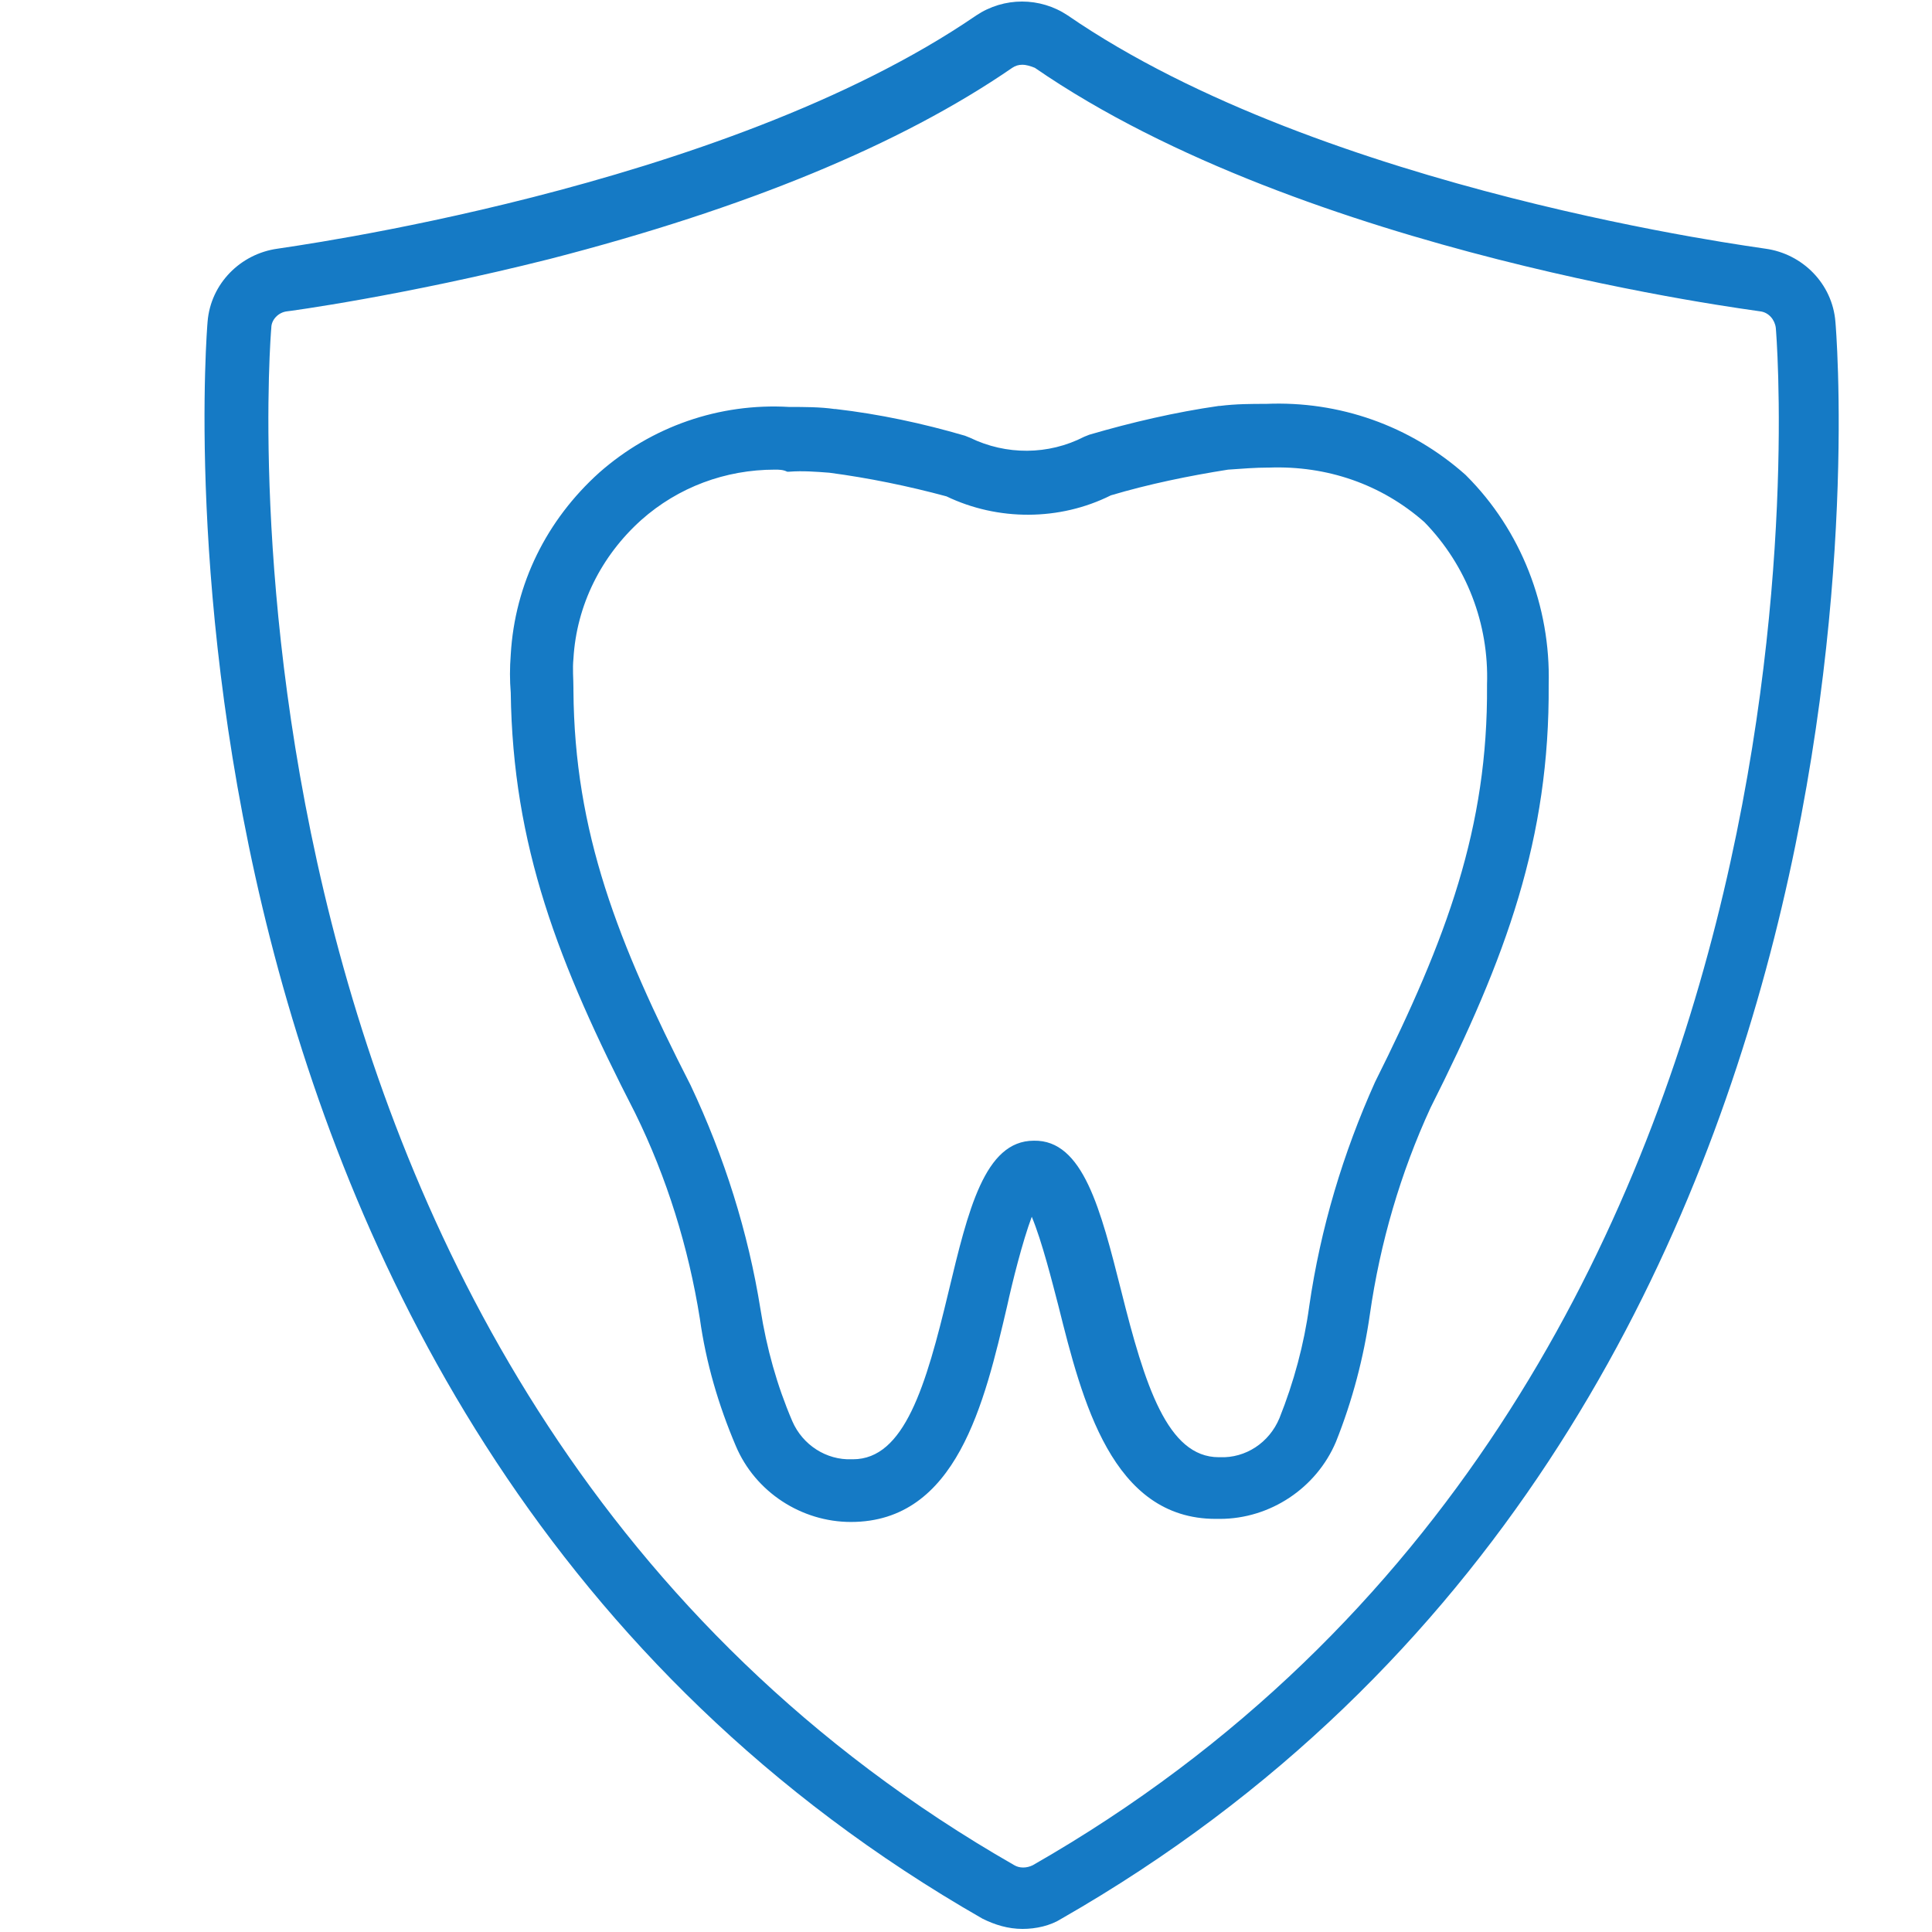 <?xml version="1.0" encoding="UTF-8"?>
<svg xmlns="http://www.w3.org/2000/svg" width="188" height="188" style="enable-background:new 0 0 188 188" xml:space="preserve">
  <switch>
    <g>
      <path style="fill:#157ac5" d="M99.5 187.7c-1.4 0-2.7-.4-3.9-1C11.4 138.5 20.1 32.4 20.2 31.3c.3-3.7 3.2-6.6 6.8-7.1.4-.1 43.2-5.7 68-22.7 2.7-1.8 6.2-1.8 8.9 0 25 17.2 67.5 22.6 67.9 22.7 3.6.5 6.5 3.4 6.8 7.1.1 1.1 9.1 107.1-75.3 155.4-1.1.7-2.5 1-3.8 1zm0-181.4c-.4 0-.7.1-1 .3-10.9 7.5-26 13.7-45 18.6-14.3 3.6-25.5 5.1-25.6 5.1-.8.1-1.5.8-1.5 1.6-.1 1-8.4 103.4 72.3 149.6.5.3 1.2.3 1.8 0 80.8-46.2 72.4-148.5 72.3-149.6-.1-.8-.7-1.5-1.5-1.6-.4-.1-44.2-5.5-70.6-23.7-.5-.2-.9-.3-1.2-.3z"></path>
      <path style="fill:#157ac5" d="M82.8 148.1c-4.8 0-9.3-2.9-11.2-7.4-1.7-4-2.9-8.1-3.5-12.4-1.1-6.9-3.2-13.7-6.3-20-7.5-14.6-11.9-26-12.1-40.9-.1-1.2-.1-2.4 0-3.7.4-6.9 3.5-13.1 8.6-17.7 5.1-4.5 11.7-6.8 18.5-6.4 1.5 0 3 0 4.4.2h.1c4.3.5 8.5 1.4 12.6 2.6l.5.2c3.5 1.7 7.6 1.7 11.1-.1l.5-.2c4.1-1.2 8.4-2.2 12.6-2.8h.1c1.6-.2 3.1-.2 4.5-.2 7.1-.3 14 2.1 19.4 6.9l.1.1c5.3 5.3 8.2 12.7 8 20.3.1 15-4.1 26.5-11.5 41.2-2.9 6.3-4.9 13.1-5.9 20.1-.6 4.2-1.7 8.4-3.3 12.4-1.9 4.5-6.4 7.5-11.3 7.5h-.4c-10.1 0-13-11.5-15.3-20.7-.6-2.3-1.6-6.3-2.6-8.7-.9 2.4-1.9 6.4-2.4 8.7-2.2 9.4-4.9 21-15.2 21zM75.4 45.7c-4.8 0-9.4 1.7-13 4.9-3.9 3.5-6.3 8.3-6.6 13.5-.1 1 0 1.9 0 2.9v.2c.1 13.8 4.3 24.5 11.4 38.4 3.3 7 5.6 14.3 6.8 21.8.6 3.8 1.6 7.4 3.1 10.9 1 2.3 3.3 3.8 5.8 3.7h.1c5 0 7.1-7.1 9.3-16.3 1.9-7.9 3.5-14.7 8.3-14.7 4.8-.1 6.5 6.7 8.5 14.6 2.3 9.2 4.5 16.2 9.5 16.2h.1c2.5.1 4.8-1.4 5.8-3.8 1.4-3.5 2.4-7.2 2.9-10.9 1.1-7.6 3.3-14.9 6.4-21.8 7-14 11-24.8 10.9-38.6v-.1c.2-5.9-2-11.6-6.1-15.8-4.2-3.7-9.5-5.5-15.1-5.3h-.1c-1.2 0-2.5.1-3.9.2-3.8.6-7.7 1.4-11.4 2.5-5 2.5-11 2.5-16 .1-3.7-1-7.6-1.8-11.4-2.3-1.3-.1-2.6-.2-3.9-.1h-.2c-.4-.2-.8-.2-1.2-.2z"></path>
    </g>
  </switch>
</svg>
